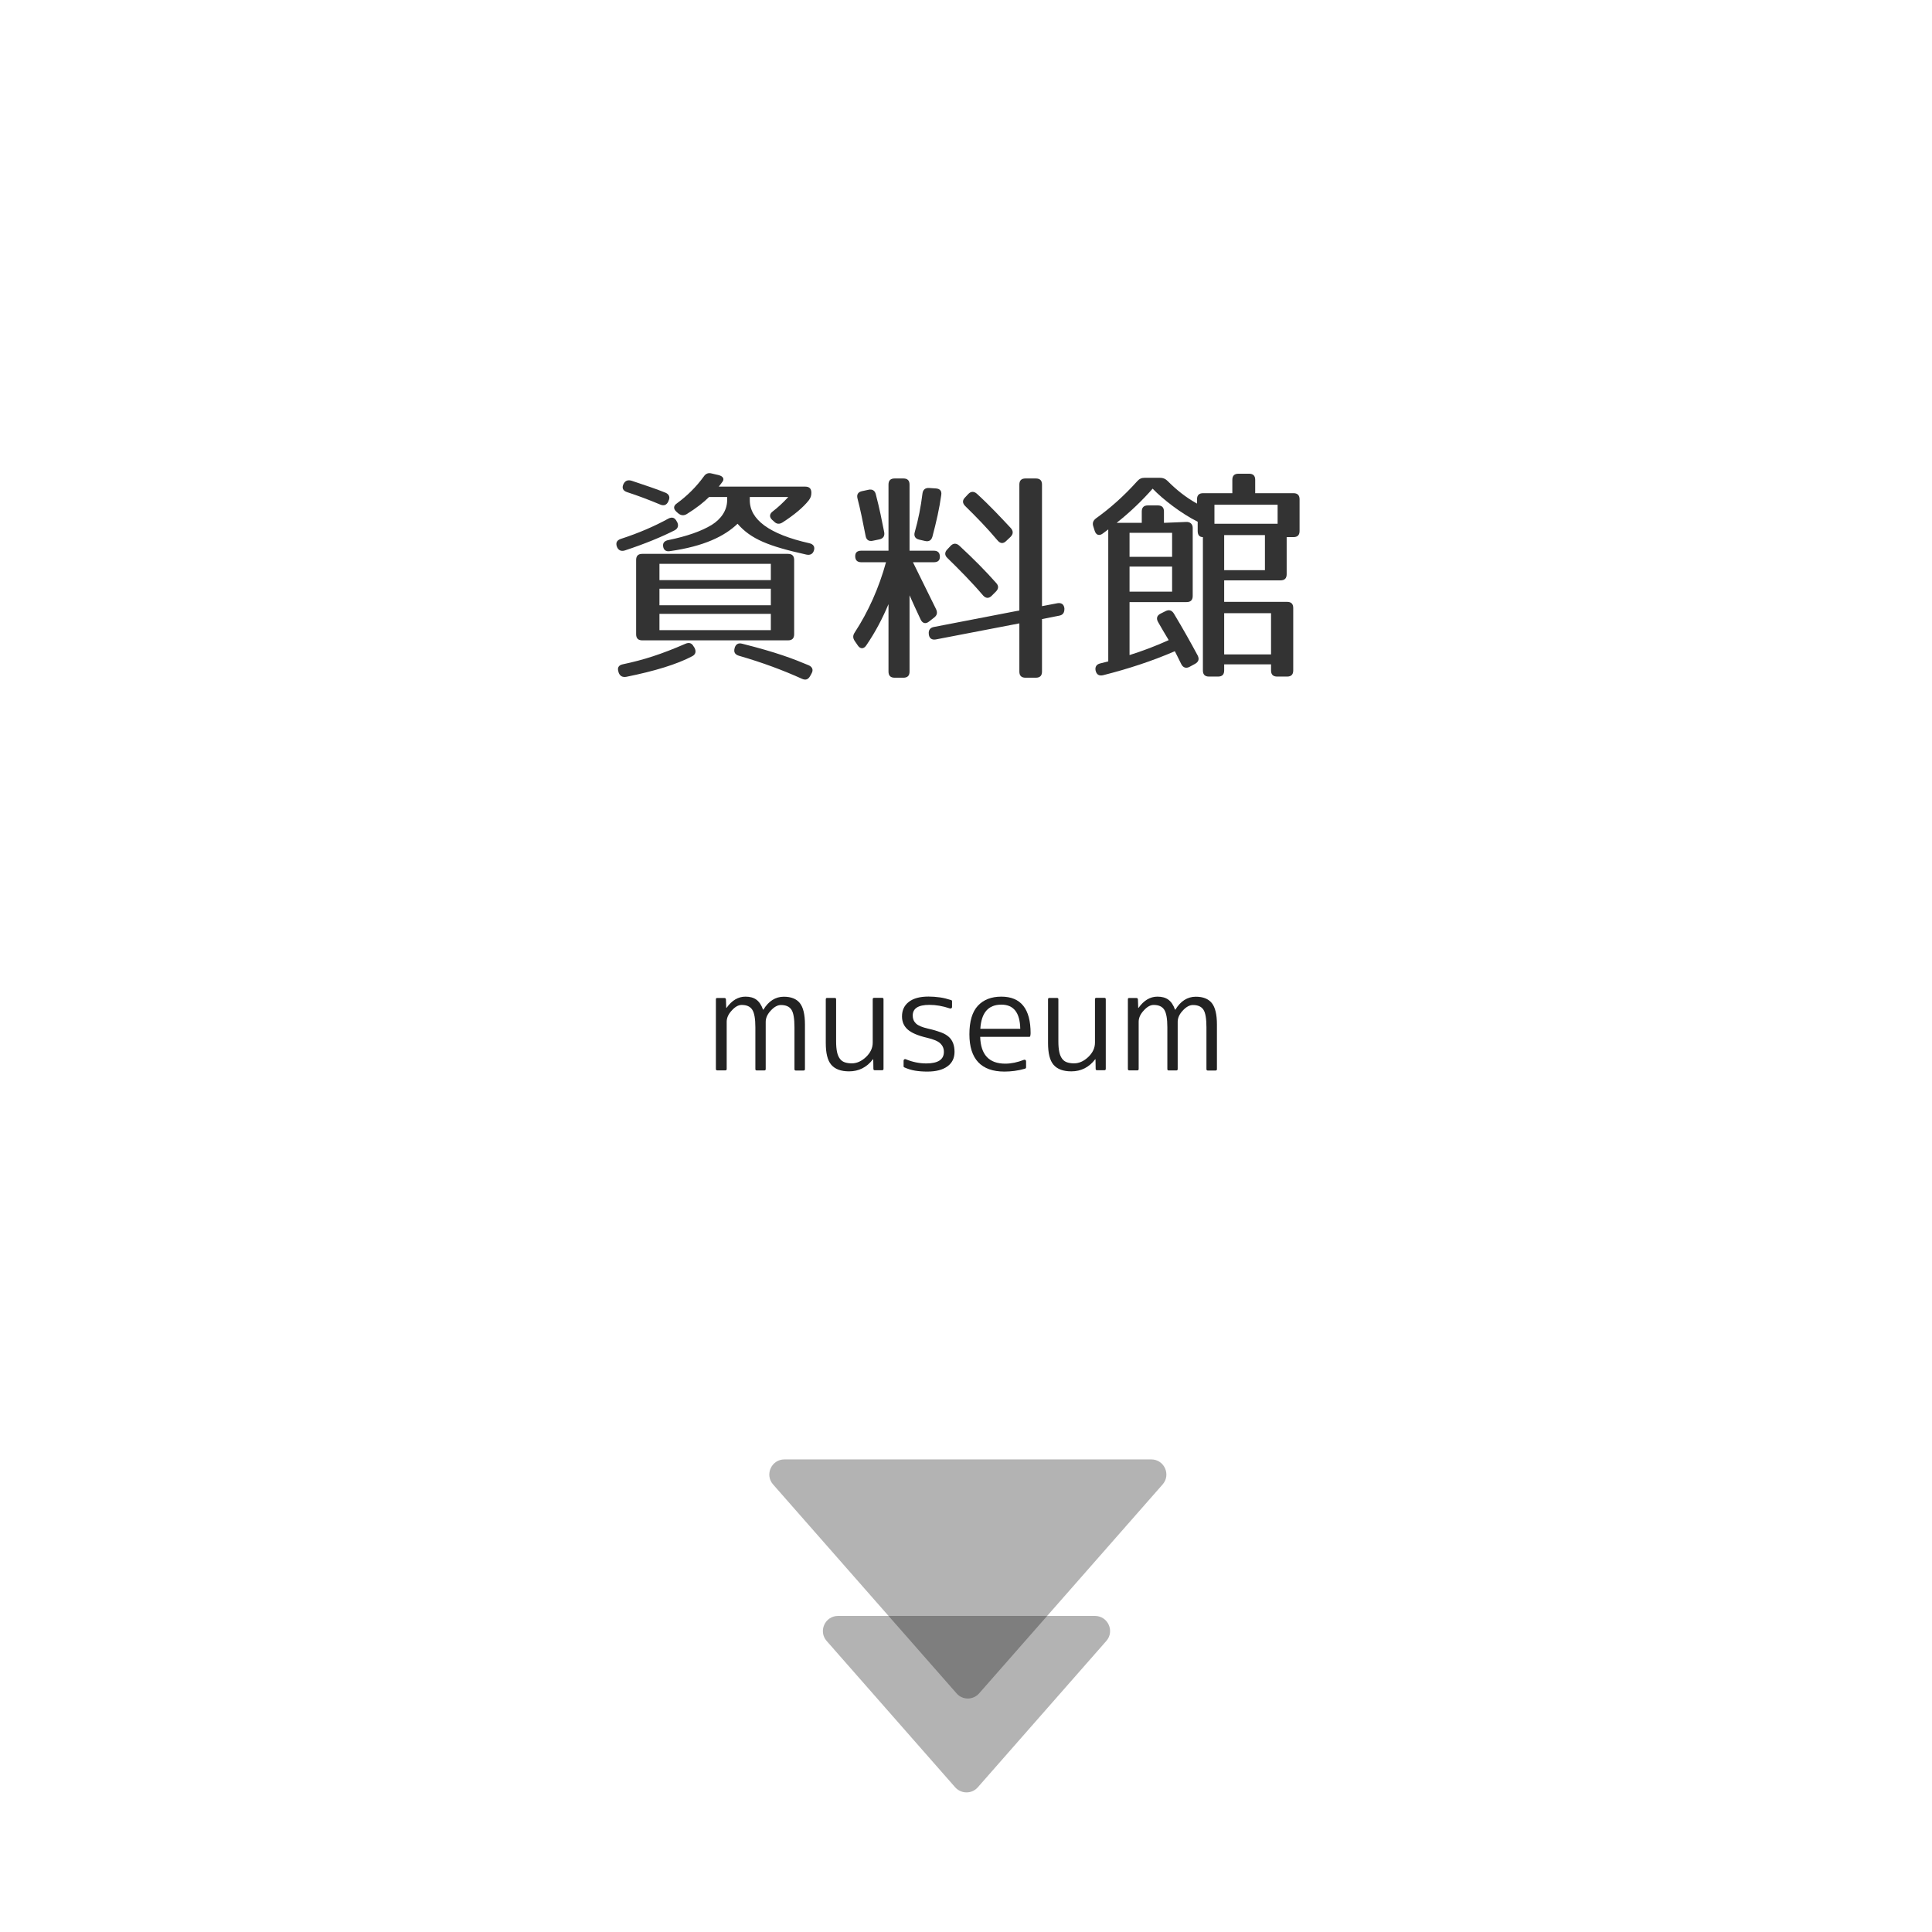 <?xml version="1.0" encoding="utf-8"?>
<!-- Generator: Adobe Illustrator 23.1.0, SVG Export Plug-In . SVG Version: 6.00 Build 0)  -->
<svg version="1.1" id="レイヤー_1" xmlns="http://www.w3.org/2000/svg" xmlns:xlink="http://www.w3.org/1999/xlink" x="0px"
	 y="0px" viewBox="0 0 256 256" style="enable-background:new 0 0 256 256;" xml:space="preserve">
<style type="text/css">
	.st0{display:none;opacity:0.4;}
	.st1{fill:#333333;}
	.st2{opacity:0.3;}
	.st3{fill:#222222;}
</style>
<path class="st0" d="M243.15,169.48H13.28V19.24c0-2.76,2.24-5,5-5h219.86c2.76,0,5,2.24,5,5V169.48z"/>
<g>
	<path class="st1" d="M89.39,70.27c-1.65,0.84-3.87,1.77-6.6,2.67c-0.51,0.15-0.87-0.03-1.05-0.51c-0.18-0.51,0-0.84,0.51-1.02
		c2.4-0.78,4.47-1.68,6.33-2.7c0.48-0.24,0.84-0.12,1.08,0.36l0.06,0.09C89.96,69.64,89.84,70.03,89.39,70.27z M91.73,86.95
		c-2.04,1.08-5.01,1.98-8.73,2.73c-0.51,0.09-0.84-0.09-1.02-0.54l-0.03-0.12c-0.18-0.51,0-0.87,0.54-0.99
		c2.85-0.6,5.16-1.35,8.34-2.73c0.48-0.21,0.84-0.09,1.08,0.36l0.12,0.18C92.27,86.32,92.18,86.71,91.73,86.95z M87.47,66.85
		c-1.5-0.63-2.94-1.17-4.41-1.65c-0.51-0.18-0.69-0.54-0.45-1.05c0.21-0.45,0.57-0.6,1.08-0.45c1.8,0.6,3.33,1.11,4.5,1.59
		c0.48,0.21,0.63,0.6,0.39,1.08l-0.03,0.09C88.31,66.94,87.95,67.06,87.47,66.85z M104.42,84.85H85.1c-0.54,0-0.81-0.27-0.81-0.81
		V74.2c0-0.54,0.27-0.81,0.81-0.81h19.32c0.54,0,0.81,0.27,0.81,0.81v9.84C105.23,84.58,104.96,84.85,104.42,84.85z M102.14,74.71
		H87.38v2.16h14.76V74.71z M102.14,78.01H87.38v2.19h14.76V78.01z M102.14,81.34H87.38v2.16h14.76V81.34z M95.72,63.85
		c-0.12,0.18-0.3,0.39-0.48,0.63h11.46c0.54,0,0.81,0.27,0.81,0.81c0,0.39-0.09,0.66-0.33,0.99c-0.75,0.96-1.95,1.95-3.48,2.94
		c-0.42,0.27-0.81,0.24-1.14-0.12l-0.24-0.21c-0.42-0.39-0.36-0.81,0.09-1.14c0.63-0.48,1.29-1.08,2.04-1.89h-5.1v0.42
		c0,2.55,2.55,4.5,7.89,5.7c0.54,0.12,0.78,0.48,0.6,0.99c-0.15,0.45-0.51,0.63-1.02,0.51c-4.98-1.11-7.32-2.04-9.09-4.08
		c-1.71,1.65-4.47,3-8.97,3.63c-0.54,0.09-0.87-0.18-0.9-0.72c-0.03-0.39,0.21-0.66,0.72-0.75c2.46-0.51,4.35-1.17,5.73-2.01
		c1.2-0.75,2.04-1.89,2.04-3.27v-0.42h-2.4c-0.69,0.69-1.68,1.47-2.94,2.25c-0.39,0.24-0.78,0.21-1.14-0.09l-0.24-0.21
		c-0.42-0.39-0.42-0.78,0.06-1.11c1.35-0.99,2.55-2.16,3.57-3.57c0.27-0.39,0.6-0.51,1.05-0.39l0.9,0.21
		C95.81,63.1,96.02,63.46,95.72,63.85z M98.36,85.3c4.53,1.14,6.72,1.98,8.79,2.85c0.48,0.21,0.66,0.6,0.39,1.08l-0.18,0.33
		c-0.27,0.48-0.6,0.6-1.08,0.39c-2.52-1.14-5.25-2.16-8.37-3.06c-0.51-0.15-0.72-0.48-0.57-0.99v-0.03
		C97.49,85.36,97.82,85.15,98.36,85.3z"/>
	<path class="st1" d="M124.54,73.78c0,0.48-0.27,0.72-0.81,0.72h-2.76l3.06,6.21c0.21,0.45,0.15,0.81-0.24,1.11l-0.69,0.54
		c-0.45,0.36-0.87,0.24-1.11-0.27c-0.6-1.29-1.08-2.31-1.47-3.21v10.11c0,0.54-0.27,0.81-0.81,0.81h-1.17
		c-0.54,0-0.81-0.27-0.81-0.81v-8.94c-0.78,1.86-1.71,3.66-2.94,5.46c-0.33,0.51-0.81,0.51-1.14,0l-0.39-0.57
		c-0.27-0.39-0.27-0.75,0-1.14c1.8-2.76,3.21-5.91,4.14-9.3h-3.27c-0.54,0-0.81-0.27-0.81-0.81c0-0.48,0.27-0.72,0.81-0.72h3.6
		v-8.76c0-0.54,0.27-0.81,0.81-0.81h1.17c0.54,0,0.81,0.27,0.81,0.81v8.76h3.21C124.27,72.97,124.54,73.24,124.54,73.78z
		 M116.05,65.5c0.48,1.83,0.81,3.48,1.11,5.01c0.09,0.51-0.12,0.84-0.63,0.96l-0.87,0.18c-0.54,0.12-0.87-0.12-0.96-0.63
		c-0.36-1.83-0.69-3.51-1.08-4.98c-0.12-0.51,0.06-0.84,0.6-0.96l0.84-0.18C115.57,64.78,115.93,64.99,116.05,65.5z M124.72,65.59
		c-0.24,1.77-0.66,3.6-1.17,5.52c-0.15,0.51-0.48,0.69-0.99,0.57l-0.78-0.18c-0.51-0.12-0.72-0.48-0.57-0.99
		c0.48-1.68,0.81-3.39,1.02-5.1c0.06-0.51,0.36-0.78,0.87-0.75l0.9,0.06C124.54,64.75,124.81,65.05,124.72,65.59z M141.04,80.62
		v0.06c0,0.48-0.18,0.81-0.69,0.9l-2.28,0.45v6.96c0,0.54-0.27,0.81-0.81,0.81h-1.38c-0.54,0-0.81-0.27-0.81-0.81V82.6L124,84.73
		c-0.54,0.09-0.87-0.15-0.93-0.69v-0.03c-0.06-0.51,0.18-0.84,0.66-0.93l11.34-2.19V64.21c0-0.54,0.27-0.81,0.81-0.81h1.38
		c0.54,0,0.81,0.27,0.81,0.81v16.11l2.04-0.39C140.65,79.84,140.98,80.08,141.04,80.62z M127.12,72.31
		c1.92,1.77,3.51,3.39,4.89,4.95c0.33,0.36,0.33,0.75-0.06,1.14l-0.54,0.54c-0.39,0.39-0.78,0.36-1.14-0.03
		c-1.53-1.8-3.15-3.42-4.74-4.98c-0.39-0.36-0.36-0.78,0-1.14l0.42-0.45C126.31,71.95,126.73,71.95,127.12,72.31z M129.46,65.44
		c1.77,1.62,3.21,3.18,4.5,4.56c0.33,0.39,0.3,0.78-0.06,1.14l-0.57,0.54c-0.39,0.39-0.78,0.36-1.14-0.06
		c-1.41-1.68-2.88-3.18-4.29-4.56c-0.39-0.39-0.39-0.78-0.03-1.14l0.42-0.45C128.65,65.08,129.07,65.08,129.46,65.44z"/>
	<path class="st1" d="M172.2,66.16v4.2c0,0.54-0.27,0.81-0.81,0.81h-0.9v4.92c0,0.54-0.27,0.81-0.81,0.81h-7.47v2.85h8.34
		c0.54,0,0.81,0.27,0.81,0.81v8.28c0,0.54-0.27,0.81-0.81,0.81h-1.32c-0.54,0-0.81-0.27-0.81-0.81v-0.81h-6.21v0.81
		c0,0.54-0.27,0.81-0.81,0.81h-1.2c-0.54,0-0.81-0.27-0.81-0.81V71.17c-0.45,0-0.69-0.27-0.69-0.81v-1.23
		c-2.13-1.05-4.62-2.97-5.97-4.38c-1.32,1.5-2.88,3.03-4.77,4.53h3.33v-1.5c0-0.54,0.27-0.81,0.81-0.81h1.32
		c0.54,0,0.81,0.27,0.81,0.81v1.5l2.94-0.12c0.51-0.03,0.87,0.27,0.87,0.78v9.03c0,0.54-0.27,0.81-0.81,0.81h-7.56v7.02
		c1.62-0.51,3.33-1.14,5.19-1.98c-0.54-0.87-0.99-1.68-1.41-2.4c-0.27-0.48-0.15-0.87,0.33-1.11l0.66-0.33
		c0.45-0.24,0.84-0.12,1.11,0.33c1.26,2.1,2.28,3.93,3.15,5.55c0.24,0.48,0.12,0.84-0.36,1.11l-0.72,0.39
		c-0.45,0.24-0.87,0.12-1.11-0.39c-0.45-0.9-0.72-1.47-0.84-1.68c-2.97,1.29-6.18,2.34-9.51,3.18c-0.54,0.12-0.87-0.09-0.99-0.63
		c-0.09-0.48,0.12-0.81,0.6-0.93l1.08-0.27V70.15l-0.72,0.54c-0.48,0.36-0.9,0.21-1.08-0.36l-0.18-0.57
		c-0.15-0.45-0.03-0.78,0.36-1.08c1.8-1.29,3.63-2.88,5.46-4.92c0.3-0.33,0.57-0.45,0.99-0.45h2.01c0.42,0,0.72,0.12,1.02,0.42
		c1.14,1.14,2.34,2.13,3.9,3v-0.57c0-0.54,0.27-0.81,0.81-0.81h3.87v-1.77c0-0.54,0.27-0.81,0.81-0.81h1.41
		c0.54,0,0.81,0.27,0.81,0.81v1.77h5.07C171.93,65.35,172.2,65.62,172.2,66.16z M155.31,70.6h-5.64v3.18h5.64V70.6z M155.31,75.07
		h-5.64v3.33h5.64V75.07z M169.29,66.88h-8.37v2.52h8.37V66.88z M167.61,70.9h-5.4v4.65h5.4V70.9z M168.42,81.25h-6.21v5.46h6.21
		V81.25z"/>
</g>
<path class="st2" d="M129.74,224.38l24.31-27.68c1.14-1.29,0.22-3.32-1.5-3.32h-48.61c-1.72,0-2.64,2.03-1.5,3.32l24.31,27.68
	C127.53,225.29,128.94,225.29,129.74,224.38z"/>
<path class="st2" d="M129.57,236.82l17.02-19.38c1.14-1.29,0.22-3.32-1.5-3.32h-34.05c-1.72,0-2.64,2.03-1.5,3.32l17.02,19.38
	C127.37,237.73,128.78,237.73,129.57,236.82z"/>
<g>
	<path class="st3" d="M95.02,132.24h0.98c0.11,0,0.17,0.06,0.19,0.18l0.04,1.13h0.04c0.71-1,1.55-1.49,2.5-1.49
		c0.6,0,1.08,0.13,1.45,0.4s0.67,0.71,0.89,1.33h0.04c0.7-1.15,1.61-1.72,2.71-1.72c0.96,0,1.67,0.28,2.12,0.84s0.68,1.51,0.68,2.85
		v5.91c0,0.12-0.06,0.18-0.19,0.18h-1.02c-0.12,0-0.18-0.06-0.18-0.18v-5.54c0-1.15-0.13-1.93-0.4-2.34s-0.73-0.62-1.39-0.62
		c-0.45,0-0.9,0.25-1.35,0.74c-0.45,0.48-0.67,0.98-0.67,1.49v6.26c0,0.12-0.06,0.18-0.19,0.18h-1c-0.12,0-0.18-0.06-0.18-0.18
		v-5.54c0-1.14-0.14-1.92-0.42-2.34c-0.27-0.41-0.73-0.62-1.39-0.62c-0.45,0-0.88,0.25-1.32,0.74c-0.45,0.48-0.67,0.98-0.67,1.49
		v6.26c0,0.12-0.06,0.18-0.18,0.18h-1.07c-0.12,0-0.18-0.06-0.18-0.18v-9.23C94.85,132.3,94.91,132.24,95.02,132.24z"/>
	<path class="st3" d="M109.42,138.18v-5.77c0-0.12,0.06-0.18,0.18-0.18h1c0.13,0,0.19,0.06,0.19,0.18V138
		c0,0.55,0.04,1.01,0.12,1.39s0.21,0.67,0.38,0.9s0.38,0.38,0.64,0.47s0.57,0.14,0.93,0.14c0.67,0,1.29-0.28,1.88-0.83
		c0.6-0.57,0.9-1.21,0.9-1.92v-5.75c0-0.12,0.06-0.18,0.18-0.18h1.07c0.12,0,0.18,0.06,0.18,0.18v9.23c0,0.12-0.06,0.18-0.18,0.18
		h-0.98c-0.12,0-0.18-0.06-0.18-0.18l-0.02-1.27h-0.04c-0.82,1.07-1.88,1.6-3.16,1.6c-1.08,0-1.86-0.29-2.36-0.87
		S109.42,139.55,109.42,138.18z"/>
	<path class="st3" d="M123.15,133.15c-1.48,0-2.21,0.47-2.21,1.42c0,0.42,0.14,0.77,0.43,1.05s0.82,0.5,1.61,0.68
		c0.67,0.15,1.23,0.32,1.69,0.49s0.81,0.38,1.07,0.62c0.49,0.45,0.74,1.1,0.74,1.97c0,0.82-0.31,1.46-0.94,1.92
		s-1.52,0.69-2.68,0.69c-0.56,0-1.09-0.04-1.59-0.12s-0.98-0.23-1.45-0.44c-0.06-0.02-0.09-0.07-0.09-0.14v-0.74
		c0-0.08,0.03-0.14,0.09-0.18s0.12-0.04,0.19-0.02c0.91,0.38,1.82,0.56,2.72,0.56c1.56,0,2.34-0.51,2.34-1.53
		c0-0.45-0.16-0.82-0.47-1.12s-0.9-0.55-1.76-0.75c-1.2-0.28-2.05-0.64-2.56-1.09s-0.76-1.03-0.76-1.74c0-0.82,0.3-1.46,0.91-1.93
		s1.47-0.7,2.61-0.7c0.5,0,1.01,0.04,1.51,0.11s1,0.2,1.49,0.36c0.07,0.02,0.11,0.08,0.11,0.16v0.76c0,0.07-0.03,0.12-0.09,0.16
		s-0.13,0.04-0.21,0.02C124.91,133.3,124.01,133.15,123.15,133.15z"/>
	<path class="st3" d="M136.37,137.39h-6.49c0.07,2.37,1.18,3.55,3.32,3.55c0.79,0,1.61-0.17,2.48-0.51
		c0.07-0.02,0.13-0.02,0.19,0.02s0.09,0.09,0.09,0.18v0.79c0,0.08-0.04,0.14-0.12,0.18c-0.48,0.14-0.95,0.24-1.41,0.3
		s-0.9,0.09-1.34,0.09c-1.52,0-2.68-0.41-3.46-1.23s-1.18-2.06-1.18-3.71c0-1.72,0.38-2.99,1.13-3.79s1.79-1.2,3.1-1.2
		c2.59,0,3.88,1.62,3.88,4.85c0,0.05,0,0.1-0.01,0.15s-0.01,0.11-0.03,0.18C136.53,137.33,136.47,137.39,136.37,137.39z
		 M129.9,136.32h5.29c-0.04-2.13-0.87-3.2-2.5-3.2C130.96,133.12,130.03,134.18,129.9,136.32z"/>
	<path class="st3" d="M138.87,138.18v-5.77c0-0.12,0.06-0.18,0.18-0.18h1c0.13,0,0.19,0.06,0.19,0.18V138
		c0,0.55,0.04,1.01,0.12,1.39s0.21,0.67,0.38,0.9s0.38,0.38,0.64,0.47s0.57,0.14,0.93,0.14c0.67,0,1.29-0.28,1.88-0.83
		c0.6-0.57,0.9-1.21,0.9-1.92v-5.75c0-0.12,0.06-0.18,0.18-0.18h1.07c0.12,0,0.18,0.06,0.18,0.18v9.23c0,0.12-0.06,0.18-0.18,0.18
		h-0.98c-0.12,0-0.18-0.06-0.18-0.18l-0.02-1.27h-0.04c-0.82,1.07-1.88,1.6-3.16,1.6c-1.08,0-1.86-0.29-2.36-0.87
		S138.87,139.55,138.87,138.18z"/>
	<path class="st3" d="M149.61,132.24h0.98c0.11,0,0.17,0.06,0.19,0.18l0.04,1.13h0.04c0.71-1,1.55-1.49,2.5-1.49
		c0.6,0,1.08,0.13,1.45,0.4s0.67,0.71,0.89,1.33h0.04c0.7-1.15,1.61-1.72,2.71-1.72c0.96,0,1.67,0.28,2.12,0.84s0.68,1.51,0.68,2.85
		v5.91c0,0.12-0.06,0.18-0.19,0.18h-1.02c-0.12,0-0.18-0.06-0.18-0.18v-5.54c0-1.15-0.13-1.93-0.4-2.34s-0.73-0.62-1.39-0.62
		c-0.45,0-0.9,0.25-1.35,0.74c-0.45,0.48-0.67,0.98-0.67,1.49v6.26c0,0.12-0.06,0.18-0.19,0.18h-1c-0.12,0-0.18-0.06-0.18-0.18
		v-5.54c0-1.14-0.14-1.92-0.42-2.34c-0.27-0.41-0.73-0.62-1.39-0.62c-0.45,0-0.88,0.25-1.32,0.74c-0.45,0.48-0.67,0.98-0.67,1.49
		v6.26c0,0.12-0.06,0.18-0.18,0.18h-1.07c-0.12,0-0.18-0.06-0.18-0.18v-9.23C149.44,132.3,149.5,132.24,149.61,132.24z"/>
</g>
<g>
</g>
<g>
</g>
<g>
</g>
<g>
</g>
<g>
</g>
<g>
</g>
<g>
</g>
<g>
</g>
<g>
</g>
<g>
</g>
<g>
</g>
<g>
</g>
<g>
</g>
<g>
</g>
<g>
</g>
</svg>
